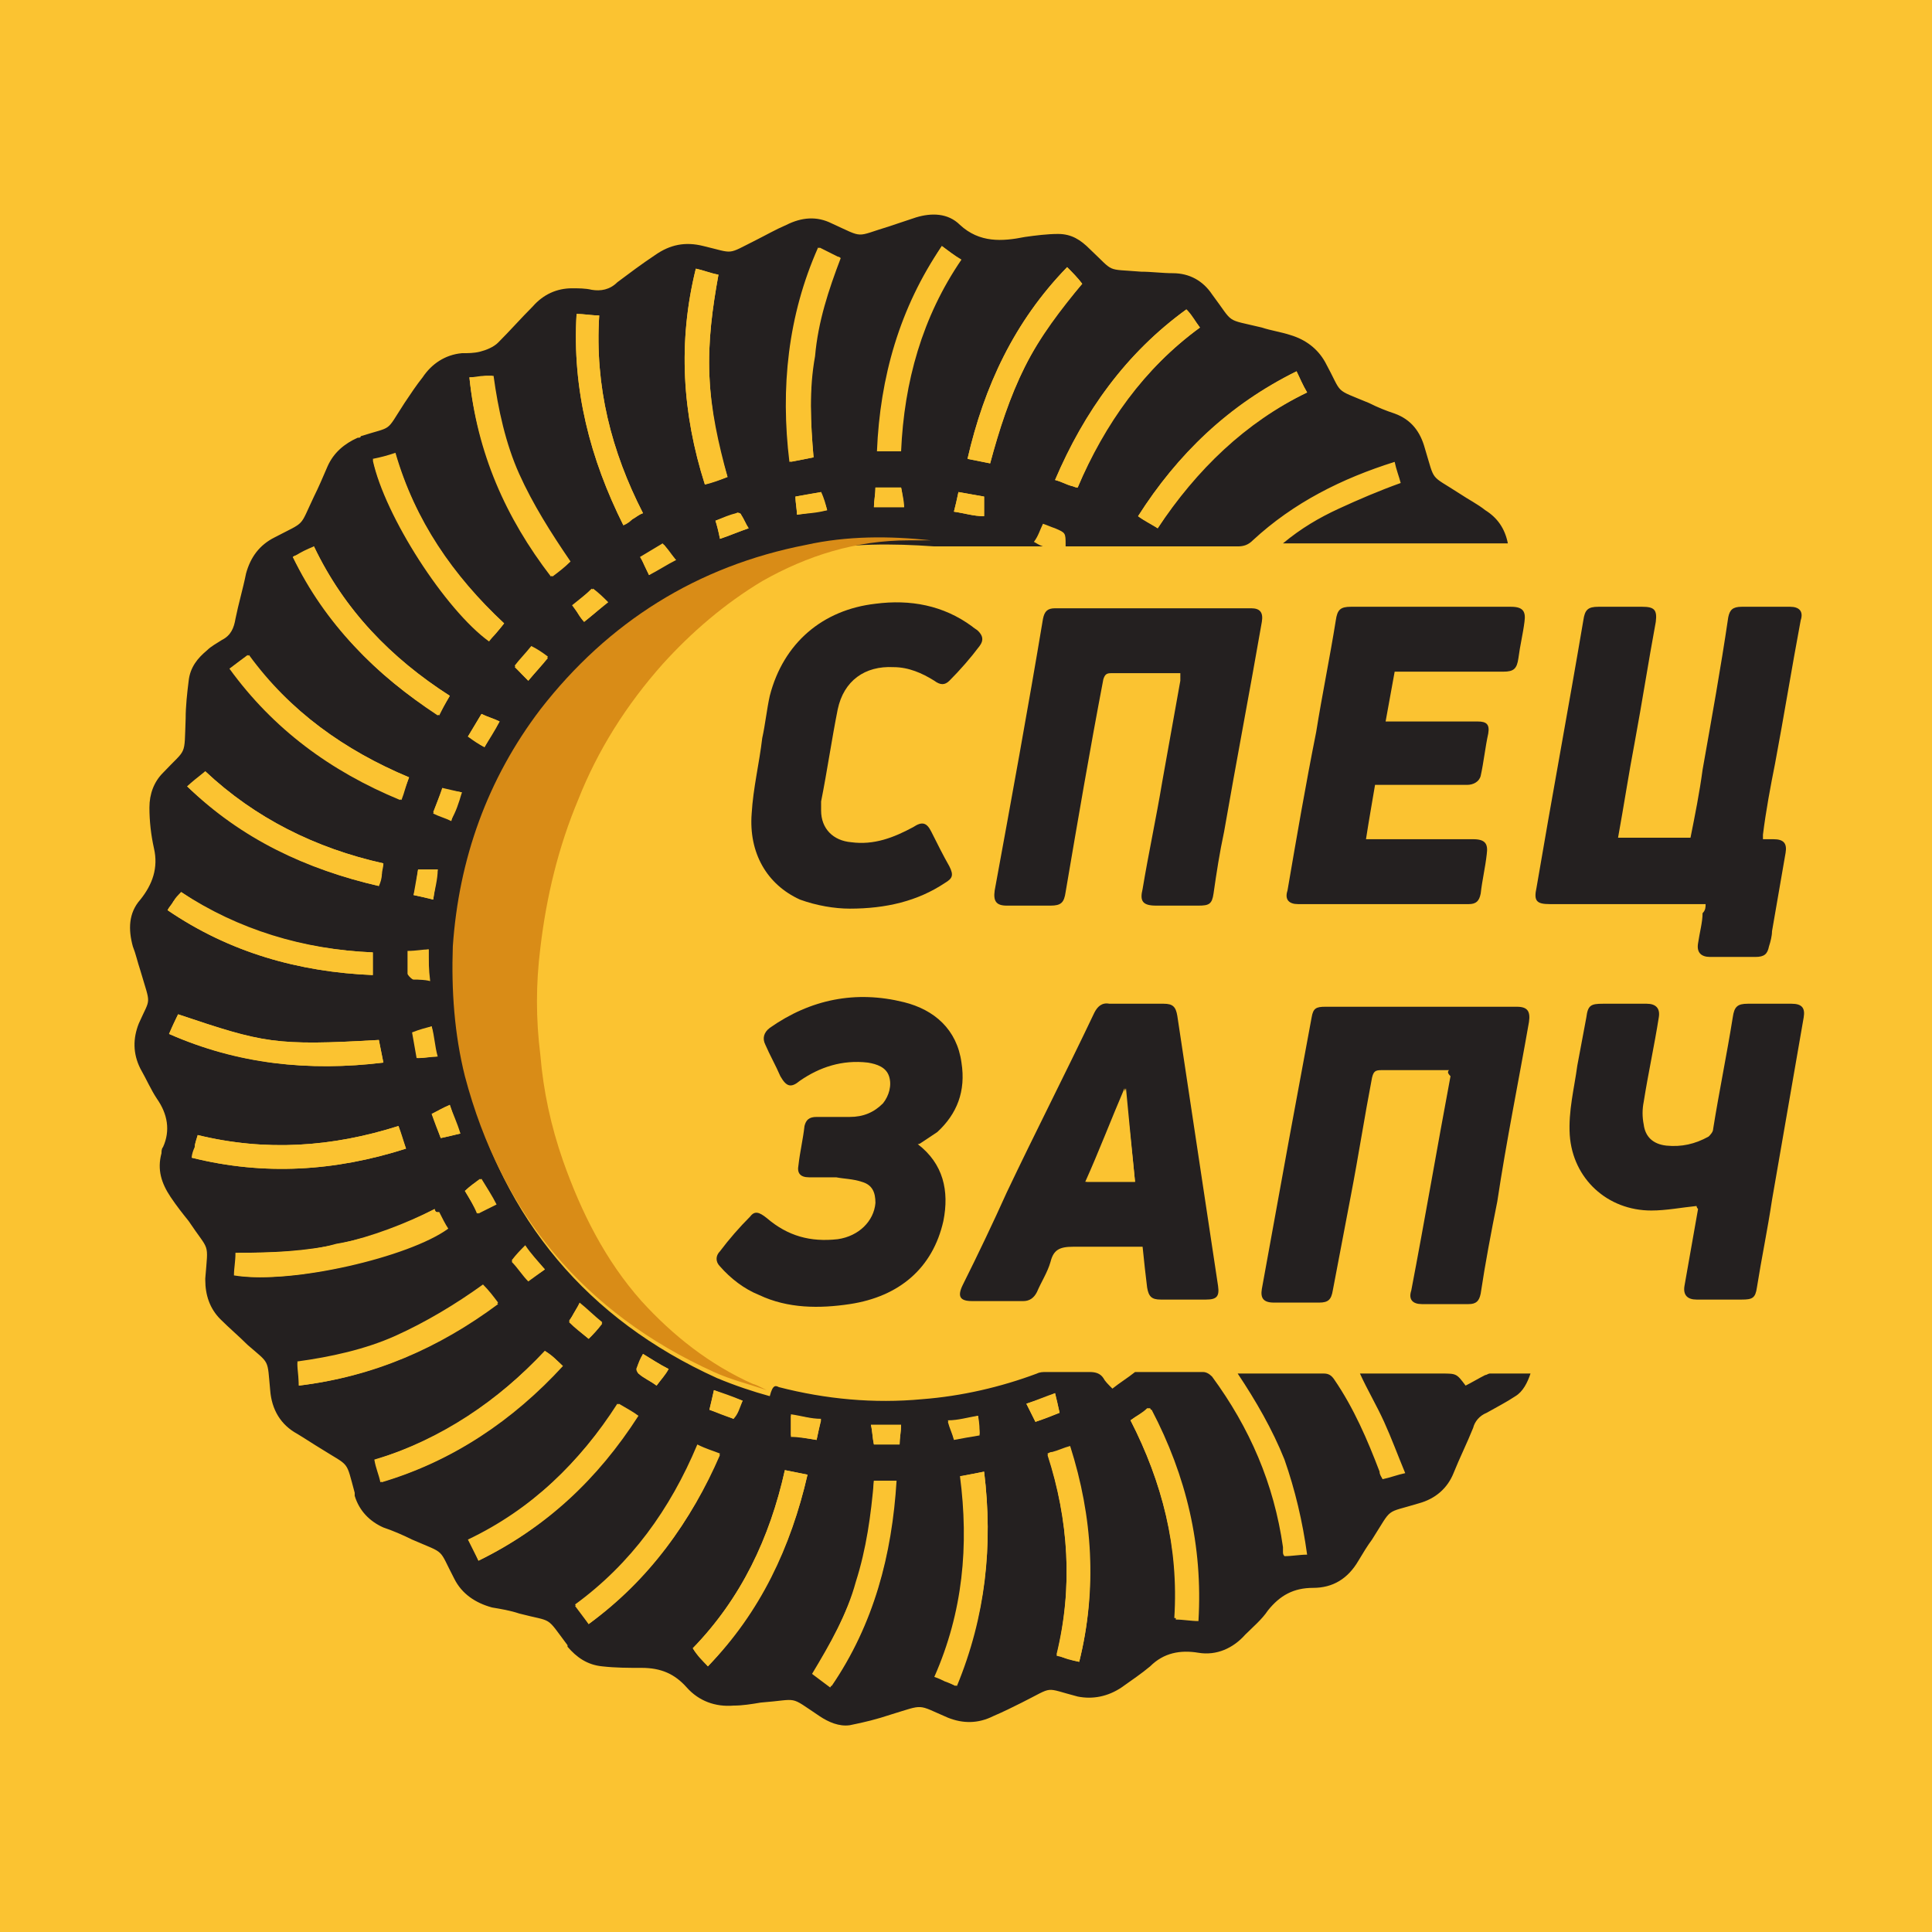 <?xml version="1.0" encoding="utf-8"?>
<!-- Generator: Adobe Illustrator 26.0.3, SVG Export Plug-In . SVG Version: 6.00 Build 0)  -->
<svg version="1.1" id="Слой_1" xmlns="http://www.w3.org/2000/svg" xmlns:xlink="http://www.w3.org/1999/xlink" x="0px" y="0px"
	 viewBox="0 0 128 128" style="enable-background:new 0 0 128 128;" xml:space="preserve">
<style type="text/css">
	.st0{fill:#FBC331;}
	.st1{fill:#242020;}
	.st2{fill:#D98C17;}
</style>
<g>
	<path class="st0" d="M0,128C0,85.3,0,42.7,0,0c42.7,0,85.3,0,128,0c0,42.7,0,85.3,0,128C85.3,128,42.7,128,0,128z"/>
	<path class="st1" d="M51.6,91.9c3.1,0.8,6.3,1.1,9.5,0.8c2.6-0.2,5.2-0.8,7.6-1.7c0.2-0.1,0.4-0.1,0.6-0.1c1,0,2,0,2.9,0
		c0.4,0,0.7,0.1,0.9,0.4c0.1,0.2,0.3,0.4,0.6,0.7c0.5-0.4,1-0.7,1.5-1.1c0.1,0,0.2,0,0.3,0c1.4,0,2.8,0,4.2,0c0.2,0,0.4,0.1,0.6,0.3
		c2.5,3.4,4.1,7.1,4.7,11.3c0,0.1,0,0.2,0,0.3c0,0.1,0,0.2,0.1,0.3c0.5,0,1-0.1,1.5-0.1c-0.3-2.2-0.8-4.3-1.5-6.3
		c-0.8-2-1.9-3.9-3.1-5.7c0.2,0,0.3,0,0.5,0c1.7,0,3.5,0,5.2,0c0.3,0,0.5,0.1,0.7,0.4c1.3,1.9,2.2,4,3,6.1c0,0.2,0.1,0.3,0.2,0.5
		c0.5-0.1,1-0.3,1.5-0.4c-0.5-1.2-0.9-2.3-1.4-3.4s-1.1-2.1-1.6-3.2c0.2,0,0.3,0,0.5,0c1.6,0,3.2,0,4.9,0c1,0,1,0,1.6,0.8
		c0.4-0.2,0.9-0.5,1.3-0.7c0.1,0,0.2-0.1,0.3-0.1c0.9,0,1.7,0,2.7,0c-0.2,0.6-0.5,1.2-1,1.5c-0.6,0.4-1.2,0.7-1.9,1.1
		c-0.5,0.2-0.8,0.6-0.9,1c-0.4,1-0.9,2-1.3,3c-0.4,1-1.2,1.7-2.3,2c-2.3,0.7-1.7,0.2-3.1,2.4c-0.3,0.4-0.6,0.9-0.9,1.4
		c-0.7,1.2-1.7,1.8-3,1.8c-1.3,0-2.2,0.5-3,1.5c-0.4,0.6-1,1.1-1.5,1.6c-0.8,0.9-1.9,1.4-3.1,1.2c-1.2-0.2-2.3,0-3.2,0.9
		c-0.6,0.5-1.2,0.9-1.9,1.4c-0.9,0.6-1.9,0.8-2.9,0.6c-2.3-0.6-1.5-0.7-3.7,0.4c-0.6,0.3-1.2,0.6-1.9,0.9c-1,0.5-2,0.5-3,0.1
		c-2.1-0.9-1.5-0.9-3.8-0.2c-0.9,0.3-1.7,0.5-2.7,0.7c-0.7,0.1-1.4-0.2-2-0.6c-2.1-1.4-1.3-1.1-3.9-0.9c-0.6,0.1-1.2,0.2-1.8,0.2
		c-1.2,0.1-2.3-0.3-3.1-1.2c-0.8-0.9-1.7-1.3-3-1.3c-0.9,0-1.7,0-2.6-0.1c-1-0.1-1.7-0.6-2.3-1.3c0,0,0,0,0-0.1
		c-1.5-2-0.9-1.5-3.2-2.1c-0.6-0.2-1.2-0.3-1.8-0.4c-1.1-0.3-2-0.9-2.5-1.9c-1.1-2.1-0.5-1.6-2.8-2.6c-0.6-0.3-1.3-0.6-1.9-0.8
		c-0.9-0.4-1.6-1.1-1.9-2.1c0,0,0-0.1,0-0.2c-0.6-2.2-0.3-1.7-2.2-2.9c-0.5-0.3-1.1-0.7-1.6-1c-1.1-0.6-1.7-1.6-1.8-2.9
		c-0.2-2.1,0-1.7-1.5-3c-0.6-0.6-1.2-1.1-1.8-1.7c-0.7-0.7-1-1.6-1-2.6c0,0,0-0.1,0-0.1c0.2-2.5,0.3-1.7-1.1-3.8
		c-0.4-0.5-0.8-1-1.2-1.6c-0.6-0.9-0.9-1.8-0.6-2.9c0-0.1,0-0.3,0.1-0.4c0.5-1.1,0.3-2.2-0.4-3.2c-0.4-0.6-0.7-1.3-1.1-2
		c-0.5-1-0.5-2-0.1-3C10,66,10,66.7,9.3,64.3c-0.2-0.6-0.3-1.1-0.5-1.6c-0.3-1.1-0.3-2.2,0.5-3.1c0.8-1,1.2-2.1,0.9-3.4
		c-0.2-0.9-0.3-1.8-0.3-2.7c0-0.9,0.3-1.7,0.9-2.3c1.6-1.7,1.4-1,1.5-3.6c0-0.8,0.1-1.7,0.2-2.5c0.1-0.9,0.6-1.5,1.2-2
		c0.3-0.3,0.7-0.5,1-0.7c0.6-0.3,0.8-0.8,0.9-1.4c0.2-1,0.5-2,0.7-3c0.3-1.1,0.9-1.9,1.9-2.4c2.1-1.1,1.6-0.6,2.6-2.7
		c0.3-0.6,0.6-1.3,0.9-2c0.4-0.9,1.1-1.5,2-1.9c0.1,0,0.2,0,0.2-0.1c2.2-0.7,1.6-0.2,2.9-2.2c0.4-0.6,0.8-1.2,1.2-1.7
		c0.6-0.9,1.5-1.5,2.6-1.6c0.4,0,0.8,0,1.2-0.1c0.4-0.1,0.9-0.3,1.2-0.6c0.8-0.8,1.5-1.6,2.3-2.4c0.7-0.8,1.6-1.2,2.6-1.2
		c0.4,0,0.9,0,1.3,0.1c0.6,0.1,1.2,0,1.7-0.5c0.8-0.6,1.6-1.2,2.5-1.8c1-0.7,2-0.9,3.2-0.6c2.1,0.5,1.5,0.6,3.5-0.4
		c0.6-0.3,1.3-0.7,2-1c1-0.5,2-0.6,3-0.1c2.2,1,1.5,0.9,3.8,0.2c0.6-0.2,1.2-0.4,1.8-0.6c1-0.3,2.1-0.3,2.9,0.5
		c1.3,1.2,2.8,1.1,4.3,0.8c0.7-0.1,1.5-0.2,2.2-0.2c0.9,0,1.5,0.4,2.1,1c1.7,1.6,1,1.3,3.4,1.5c0.7,0,1.4,0.1,2.1,0.1
		c1.1,0,2,0.5,2.6,1.4c1.5,2,0.8,1.6,3.3,2.2c0.6,0.2,1.3,0.3,1.9,0.5c1,0.3,1.8,0.9,2.3,1.8c1.2,2.2,0.5,1.7,2.9,2.7
		c0.6,0.3,1.1,0.5,1.7,0.7c1.1,0.4,1.7,1.2,2,2.3c0.7,2.3,0.3,1.7,2.3,3c0.6,0.4,1.2,0.7,1.7,1.1c0.8,0.5,1.3,1.2,1.5,2.2
		c-4.9,0-9.9,0-14.9,0c1.2-1,2.4-1.7,3.7-2.3c1.3-0.6,2.7-1.2,4.1-1.7c-0.1-0.4-0.3-0.9-0.4-1.4c-3.5,1.1-6.7,2.7-9.4,5.2
		c-0.3,0.3-0.6,0.4-1,0.4c-3.6,0-7.3,0-10.9,0c-0.2,0-0.3,0-0.5,0c0,0,0-0.1,0-0.1c0-0.8,0-0.8-0.7-1.1c-0.3-0.1-0.5-0.2-0.8-0.3
		c-0.2,0.4-0.3,0.8-0.6,1.2c0.2,0.1,0.3,0.2,0.6,0.3c-2.4,0-4.8,0-7.1,0c0,0-0.1,0-0.1,0c-2.8-0.2-5.5-0.2-8.3,0.3
		c-7.3,1.4-13.1,5.1-17.6,10.9c-3.5,4.6-5.4,9.9-5.8,15.7c-0.2,2.9,0,5.8,0.8,8.6c2.4,9.1,7.9,15.7,16.5,19.6
		c1.2,0.5,2.4,0.9,3.5,1.2l0,0C51.2,91.7,51.4,91.8,51.6,91.9z M28.8,80.1c-2,1-4.1,1.8-6.3,2.3c-2.2,0.5-4.5,0.6-6.7,0.6
		c0,0.5-0.1,1-0.1,1.5c3.6,0.6,11.4-1.2,14-3.1c-0.2-0.3-0.4-0.7-0.6-1.1C28.9,80.3,28.8,80.3,28.8,80.1z M71.5,110.1
		c1.2-4.8,0.9-9.6-0.6-14.3c-0.4,0.1-0.8,0.3-1.2,0.4c-0.1,0-0.1,0-0.3,0.1c1.4,4.4,1.7,8.8,0.6,13.3C70.5,109.9,71,110,71.5,110.1z
		 M65.2,97.5c-0.5,0.1-1,0.2-1.5,0.3c0.6,4.6,0.1,9-1.7,13.3c0.3,0.1,0.5,0.2,0.7,0.3c0.2,0.1,0.5,0.2,0.7,0.3
		C65.3,107.1,65.8,102.4,65.2,97.5z M38.2,20.8c-0.3,5,0.9,9.6,3.1,14c0.3-0.1,0.5-0.3,0.6-0.4c0.2-0.1,0.4-0.3,0.7-0.4
		c-2.1-4.1-3.2-8.4-2.9-13.1C39.2,20.9,38.7,20.8,38.2,20.8z M70.7,17.7c-3.5,3.6-5.5,7.9-6.6,12.7c0.5,0.1,1,0.2,1.5,0.3
		c0.6-2.2,1.3-4.4,2.3-6.4c1-2,2.4-3.8,3.8-5.5C71.4,18.4,71,18,70.7,17.7z M57.9,98.1c-0.2,2.3-0.5,4.5-1.2,6.7
		c-0.6,2.2-1.7,4.1-2.9,6.1c0.4,0.3,0.8,0.6,1.2,0.9c2.8-4.1,4.1-8.7,4.3-13.6c-0.3,0-0.7,0-1,0C58.3,98.1,58.2,98.1,57.9,98.1z
		 M74.9,94.1c2.1,4.1,3.2,8.4,2.9,13.1c0.6,0,1,0.1,1.5,0.1c0.3-5-0.9-9.6-3.1-14c-0.1,0-0.1,0-0.2,0C75.7,93.6,75.3,93.8,74.9,94.1
		z M11.2,68.5c4.6,2,9.3,2.5,14.2,1.9c-0.1-0.5-0.2-1-0.3-1.5c-6.9,0.4-7.6,0.2-13.3-1.7C11.6,67.6,11.4,68.1,11.2,68.5z M48.2,31.6
		c-0.6-2.2-1.1-4.4-1.2-6.7c-0.1-2.3,0.2-4.5,0.6-6.7c-0.5-0.1-1-0.3-1.5-0.4c-1.2,4.8-0.9,9.6,0.6,14.3
		C47.2,32,47.7,31.8,48.2,31.6z M13.1,75.2c-0.1,0.3-0.2,0.6-0.2,0.8c0,0.2-0.1,0.5-0.2,0.7c4.8,1.2,9.5,0.9,14.2-0.6
		c-0.2-0.5-0.3-0.9-0.5-1.5C22,76,17.6,76.3,13.1,75.2z M53.9,30.3c-0.2-2.3-0.3-4.5,0-6.7c0.3-2.3,0.9-4.4,1.7-6.5
		c-0.1,0-0.1-0.1-0.2-0.1c-0.4-0.2-0.8-0.4-1.2-0.6c-2,4.5-2.5,9.3-1.9,14.2C52.9,30.5,53.4,30.4,53.9,30.3z M62.4,16.3
		c-2.8,4.1-4.1,8.7-4.3,13.6c0.6,0,1,0,1.5,0c0.2-4.6,1.5-8.9,4-12.7C63.2,16.9,62.8,16.6,62.4,16.3z M24.7,63.1
		c-4.6-0.2-8.9-1.5-12.7-4c-0.2,0.3-0.3,0.5-0.5,0.6c-0.1,0.2-0.3,0.4-0.4,0.6c4.1,2.8,8.7,4.1,13.6,4.3
		C24.7,64.2,24.7,63.7,24.7,63.1z M46.9,110.4c3.5-3.6,5.5-7.9,6.6-12.7c-0.5-0.1-1-0.2-1.5-0.3c-1,4.5-2.9,8.5-6.1,11.8
		C46.2,109.7,46.5,110,46.9,110.4z M31.1,25c0.5,4.9,2.5,9.3,5.5,13.2c0.4-0.3,0.8-0.6,1.2-1c-1.3-1.9-2.5-3.8-3.4-5.8
		s-1.4-4.3-1.7-6.5c-0.2,0-0.3,0-0.5,0C31.7,25,31.4,25,31.1,25z M19.8,91.8c4.9-0.6,9.3-2.5,13.2-5.5c-0.3-0.4-0.6-0.8-1-1.2
		c-1.8,1.3-3.8,2.5-5.8,3.4s-4.3,1.4-6.5,1.7C19.8,90.8,19.8,91.3,19.8,91.8z M85.9,24.6c-4.4,2.2-7.9,5.5-10.5,9.6
		c0.4,0.3,0.9,0.5,1.3,0.8c2.5-3.9,5.7-7,9.9-9C86.3,25.5,86.1,25,85.9,24.6z M71.4,32.3c1.8-4.2,4.4-7.9,8.1-10.6
		c-0.3-0.4-0.6-0.8-0.8-1.1c0,0-0.1-0.1-0.1-0.1c-4,2.9-6.7,6.7-8.7,11.3c0.4,0.1,0.7,0.3,1.1,0.4C71.1,32.2,71.2,32.3,71.4,32.3z
		 M25.4,57.2c-4.5-1-8.5-3-11.8-6.1c-0.4,0.4-0.8,0.7-1.2,1c3.6,3.5,7.9,5.5,12.7,6.6c0-0.3,0.1-0.6,0.2-0.8
		C25.3,57.7,25.3,57.5,25.4,57.2z M39,107.6c4-2.9,6.8-6.8,8.7-11.3c-0.5-0.2-0.9-0.3-1.5-0.6c-1.8,4.3-4.4,7.9-8.1,10.6
		C38.4,106.8,38.7,107.1,39,107.6z M27.1,51.5c-4.3-1.8-7.9-4.4-10.6-8.1c-0.5,0.3-0.9,0.6-1.2,0.9c2.9,4,6.8,6.8,11.3,8.7
		C26.8,52.5,26.9,52,27.1,51.5z M29.8,46.1c-3.9-2.5-7-5.7-9-9.9c-0.5,0.2-0.9,0.4-1.2,0.6c0,0-0.1,0.1-0.2,0.1
		c2.3,4.5,5.5,7.9,9.7,10.5C29.3,47,29.5,46.6,29.8,46.1z M33.4,41.3c-3.4-3.2-5.9-6.8-7.2-11.3c-0.6,0.2-1,0.3-1.5,0.4
		c0.8,3.7,4.8,9.9,7.7,12C32.7,42.2,33,41.8,33.4,41.3z M31.7,103.4c4.5-2.2,7.9-5.5,10.5-9.6c-0.4-0.3-0.9-0.5-1.3-0.8
		c-2.5,3.9-5.7,7-9.9,9C31.3,102.6,31.5,103,31.7,103.4z M36.1,89.5c-3.2,3.4-6.8,5.9-11.3,7.2c0.1,0.6,0.3,1,0.4,1.5
		c4.8-1.4,8.7-4.1,12-7.7C36.9,90.1,36.6,89.8,36.1,89.5z M28.4,62.9c-0.5,0.1-0.9,0.1-1.3,0.2c0,0.5,0,1,0,1.5
		c0,0.1,0.2,0.3,0.3,0.3c0.3,0,0.7,0,1.1,0.1C28.4,64.2,28.4,63.6,28.4,62.9z M54.1,95.4c0.1-0.5,0.2-0.9,0.3-1.3
		c-0.7-0.1-1.3-0.3-2-0.3c0,0.5,0,0.9,0,1.4C52.9,95.2,53.5,95.3,54.1,95.4z M57.9,95.7c0.6,0,1.2,0,1.7,0c0-0.4,0.1-0.9,0.1-1.3
		c-0.7,0-1.4,0-2,0C57.8,94.8,57.8,95.3,57.9,95.7z M49.2,92.8c-0.7-0.3-1.3-0.5-1.9-0.7c-0.1,0.5-0.2,0.9-0.3,1.3
		c0.6,0.2,1.1,0.4,1.6,0.6C48.9,93.7,49,93.3,49.2,92.8z M30.6,52.5c-0.4-0.1-0.9-0.2-1.3-0.3c-0.2,0.6-0.4,1.1-0.6,1.6
		c0.4,0.2,0.8,0.3,1.2,0.5C30.2,53.8,30.4,53.2,30.6,52.5z M30.8,78.9c0.3,0.5,0.6,1,0.9,1.5c0.4-0.2,0.8-0.4,1.2-0.6
		c-0.3-0.6-0.7-1.2-1-1.7C31.5,78.3,31.1,78.6,30.8,78.9z M44.3,90.7c-0.6-0.3-1.2-0.7-1.7-1c-0.1,0.3-0.3,0.6-0.4,0.9
		c0,0.1,0,0.3,0.1,0.4c0.4,0.3,0.8,0.5,1.2,0.8C43.8,91.4,44.1,91.1,44.3,90.7z M68.6,94.2c0.6-0.2,1.1-0.4,1.6-0.6
		c-0.1-0.4-0.2-0.9-0.3-1.3c-0.6,0.3-1.3,0.5-1.9,0.7C68.2,93.4,68.4,93.8,68.6,94.2z M63.2,33.9c0.7,0.1,1.3,0.3,2,0.3
		c0-0.5,0-0.9,0-1.3c-0.6-0.1-1.1-0.2-1.7-0.3C63.4,33.1,63.3,33.5,63.2,33.9z M28.6,68c-0.5,0.2-0.9,0.3-1.2,0.4
		c0.1,0.6,0.2,1.2,0.3,1.7c0.5,0,0.9-0.1,1.3-0.1C28.8,69.3,28.8,68.7,28.6,68z M36.1,84.1c-0.5-0.6-0.9-1-1.3-1.6
		c-0.3,0.3-0.6,0.6-0.9,1c0.4,0.5,0.7,0.9,1.1,1.3C35.3,84.6,35.7,84.4,36.1,84.1z M27.7,57.6c-0.1,0.6-0.2,1.1-0.3,1.7
		c0.5,0.1,0.9,0.2,1.3,0.3c0.1-0.7,0.3-1.3,0.3-2C28.6,57.6,28.2,57.6,27.7,57.6z M30.5,75.1c-0.3-0.6-0.5-1.3-0.7-1.9
		c-0.4,0.2-0.8,0.4-1.2,0.6c0.2,0.6,0.4,1.1,0.6,1.6C29.7,75.3,30,75.2,30.5,75.1z M47.7,35.7c0.6-0.2,1.3-0.5,1.9-0.7
		c-0.2-0.3-0.3-0.6-0.5-0.9c0-0.1-0.3-0.2-0.3-0.1c-0.5,0.1-0.9,0.3-1.4,0.5C47.5,34.8,47.6,35.2,47.7,35.7z M64.8,93.8
		c-0.7,0.1-1.3,0.3-2,0.3c0.1,0.4,0.3,0.8,0.4,1.2c0.6-0.1,1.2-0.2,1.7-0.3C64.9,94.7,64.9,94.3,64.8,93.8z M39,88.7
		c0.3-0.3,0.6-0.6,0.9-1c-0.6-0.5-1-0.9-1.5-1.3c-0.3,0.4-0.5,0.8-0.7,1.2C38.1,88,38.5,88.3,39,88.7z M59.9,33.6
		c-0.1-0.4-0.1-0.9-0.2-1.3c-0.6,0-1.2,0-1.7,0c0,0.4-0.1,0.9-0.1,1.3C58.6,33.6,59.2,33.6,59.9,33.6z M43,38.1
		c0.6-0.3,1.2-0.7,1.8-1c-0.3-0.3-0.6-0.7-0.8-1c-0.5,0.3-1,0.6-1.5,0.9C42.6,37.3,42.8,37.7,43,38.1z M54.8,33.8
		c-0.1-0.4-0.3-0.8-0.4-1.2c-0.6,0.1-1.2,0.2-1.7,0.3c0,0.4,0.1,0.9,0.1,1.2C53.5,34,54.1,34,54.8,33.8z M31,48.8
		c0.4,0.3,0.7,0.5,1.1,0.7c0.3-0.6,0.7-1.2,1-1.7c-0.4-0.2-0.8-0.3-1.2-0.5C31.6,47.8,31.3,48.3,31,48.8z M35,45.1
		c0.5-0.6,0.9-1,1.3-1.6c-0.4-0.3-0.7-0.5-1.1-0.7c-0.4,0.5-0.8,0.9-1.1,1.3C34.4,44.5,34.7,44.8,35,45.1z M38.7,41.2
		c0.6-0.5,1.1-0.9,1.6-1.3c-0.3-0.3-0.6-0.6-1-0.9c-0.5,0.4-0.9,0.7-1.3,1.1C38.2,40.5,38.4,40.9,38.7,41.2z"/>
	<path class="st2" d="M50.8,92.1c-1.2-0.4-2.4-0.7-3.5-1.2C38.7,87,33.2,80.4,30.8,71.3c-0.7-2.8-0.9-5.7-0.8-8.6
		c0.4-5.8,2.3-11.1,5.8-15.7c4.5-5.8,10.4-9.5,17.6-10.9c2.7-0.6,5.5-0.6,8.3-0.3c0,0,0.1,0,0.1,0c-0.6,0-1.1,0-1.6,0
		c-3.5,0-6.7,1-9.7,2.7C48,40,45.8,41.9,43.9,44c-2.4,2.7-4.3,5.7-5.6,9c-1.3,3.1-2.1,6.4-2.5,9.8c-0.3,2.4-0.3,4.7,0,7.1
		c0.2,2.4,0.7,4.7,1.5,7c1.2,3.4,2.8,6.6,5.2,9.3c2.1,2.3,4.5,4.2,7.4,5.5C50,91.7,50.4,91.9,50.8,92.1z"/>
	<path class="st1" d="M113,59.9c-0.2,0-0.4,0-0.6,0c-3.2,0-6.5,0-9.7,0c-0.9,0-1.1-0.2-0.9-1.1c1-5.9,2.1-11.8,3.1-17.7
		c0.1-0.7,0.3-0.9,1-0.9c0.9,0,1.9,0,2.9,0c0.8,0,1,0.2,0.9,1c-0.5,2.7-0.9,5.3-1.4,8c-0.4,2.1-0.7,4.1-1.1,6.3c1.6,0,3.2,0,4.8,0
		c0.3-1.5,0.6-3,0.8-4.5c0.6-3.4,1.2-6.7,1.7-10.1c0.1-0.5,0.3-0.7,0.9-0.7c1.1,0,2.1,0,3.2,0c0.6,0,0.9,0.3,0.7,0.9
		c-0.6,3.2-1.1,6.3-1.7,9.5c-0.3,1.5-0.6,3.1-0.8,4.7c0,0.1,0,0.2,0,0.3c0.2,0,0.5,0,0.7,0c0.7,0,0.9,0.3,0.8,0.9
		c-0.3,1.7-0.6,3.5-0.9,5.2c0,0.3-0.1,0.7-0.2,1c-0.1,0.5-0.3,0.7-0.9,0.7c-1,0-2,0-3,0c-0.6,0-0.9-0.3-0.8-0.9
		c0.1-0.7,0.3-1.4,0.3-2C113,60.3,113,60.1,113,59.9z"/>
	<path class="st1" d="M78.2,44.6c-0.5,0-1,0-1.5,0c-1,0-2.1,0-3.1,0c-0.3,0-0.4,0.1-0.5,0.4c-0.9,4.7-1.7,9.4-2.5,14.1
		c-0.1,0.7-0.3,0.9-1,0.9c-0.9,0-1.9,0-2.9,0c-0.7,0-0.9-0.3-0.8-1c1.1-6,2.2-12,3.2-18c0.1-0.5,0.3-0.7,0.8-0.7c4.3,0,8.6,0,13,0
		c0.6,0,0.8,0.3,0.7,0.9c-0.8,4.6-1.7,9.3-2.5,13.9c-0.3,1.4-0.5,2.7-0.7,4.1c-0.1,0.7-0.3,0.8-1,0.8c-0.9,0-1.8,0-2.8,0
		c-0.9,0-1.1-0.3-0.9-1.1c0.4-2.4,0.9-4.7,1.3-7.1c0.4-2.2,0.8-4.5,1.2-6.7C78.2,44.9,78.2,44.8,78.2,44.6z"/>
	<path class="st1" d="M96,70.9c-1.1,0-2.2,0-3.2,0c-0.4,0-0.9,0-1.3,0c-0.4,0-0.5,0.1-0.6,0.5c-0.5,2.6-0.9,5.2-1.4,7.8
		c-0.4,2.1-0.8,4.2-1.2,6.3c-0.1,0.6-0.3,0.8-0.9,0.8c-1,0-2,0-3,0c-0.7,0-0.9-0.3-0.8-0.9c0.6-3.3,1.2-6.6,1.8-9.9
		c0.5-2.7,1-5.4,1.5-8.1c0.1-0.6,0.3-0.7,0.9-0.7c4.2,0,8.5,0,12.7,0c0.7,0,0.9,0.3,0.8,1c-0.7,4-1.5,7.9-2.1,11.9
		c-0.4,2-0.8,4.1-1.1,6.1c-0.1,0.5-0.3,0.7-0.8,0.7c-1,0-2.1,0-3.1,0c-0.6,0-0.9-0.3-0.7-0.9c0.9-4.7,1.7-9.4,2.6-14.2
		C95.9,71.1,95.9,71,96,70.9z"/>
	<path class="st1" d="M92.4,44.5c-0.2,1.1-0.4,2.2-0.6,3.3c0.7,0,1.4,0,2,0c1.4,0,2.7,0,4.1,0c0.6,0,0.8,0.2,0.7,0.8
		c-0.2,0.9-0.3,1.9-0.5,2.8C98,51.8,97.6,52,97.2,52c-1.8,0-3.7,0-5.5,0c-0.2,0-0.3,0-0.6,0c-0.2,1.2-0.4,2.3-0.6,3.6
		c0.2,0,0.4,0,0.6,0c2.2,0,4.4,0,6.5,0c0.8,0,1,0.3,0.9,1c-0.1,0.9-0.3,1.7-0.4,2.6c-0.1,0.5-0.3,0.7-0.8,0.7c-3.8,0-7.6,0-11.3,0
		c-0.6,0-0.9-0.3-0.7-0.9c0.6-3.5,1.2-7,1.9-10.5c0.4-2.5,0.9-4.9,1.3-7.4c0.1-0.7,0.3-0.9,1-0.9c3.5,0,7,0,10.6,0
		c0.8,0,1,0.3,0.9,1c-0.1,0.8-0.3,1.6-0.4,2.4c-0.1,0.7-0.3,0.9-1,0.9c-2.1,0-4.2,0-6.3,0C92.8,44.5,92.6,44.5,92.4,44.5z"/>
	<path class="st1" d="M75.7,82.6c-1.6,0-3.1,0-4.6,0c-0.9,0-1.3,0.2-1.5,1c-0.2,0.7-0.6,1.3-0.9,2c-0.2,0.4-0.5,0.6-0.9,0.6
		c-1.1,0-2.2,0-3.4,0c-0.8,0-1-0.3-0.6-1.1c1-2,2-4.1,2.9-6.1c1.9-4,3.9-7.9,5.8-11.9c0.2-0.4,0.5-0.7,1-0.6c1.2,0,2.4,0,3.6,0
		c0.6,0,0.8,0.2,0.9,0.8c0.9,6,1.8,11.9,2.7,17.9c0.1,0.7-0.1,0.9-0.8,0.9c-1,0-2,0-3,0c-0.6,0-0.8-0.2-0.9-0.8
		C75.9,84.5,75.8,83.6,75.7,82.6z M75.2,78.3c-0.2-2-0.4-4.1-0.6-6.2c-0.9,2.1-1.8,4.1-2.6,6.2C73,78.3,74.1,78.3,75.2,78.3z"/>
	<path class="st1" d="M60.8,75.8c1.7,1.3,2.1,3.1,1.7,5.1c-0.7,3.1-2.9,5-6.2,5.5c-2,0.3-4.1,0.3-6-0.6c-1-0.4-1.9-1.1-2.6-1.9
		c-0.3-0.3-0.3-0.7,0-1c0.6-0.8,1.3-1.6,2-2.3c0.3-0.4,0.6-0.3,1.1,0.1c1.4,1.2,2.9,1.6,4.7,1.4c1.4-0.2,2.4-1.2,2.5-2.4
		c0-0.7-0.2-1.2-0.9-1.4c-0.6-0.2-1.2-0.2-1.7-0.3c-0.6,0-1.2,0-1.8,0c-0.6,0-0.8-0.3-0.7-0.8c0.1-0.9,0.3-1.7,0.4-2.6
		c0.1-0.4,0.3-0.6,0.8-0.6c0.7,0,1.5,0,2.2,0c0.9,0,1.6-0.3,2.2-0.9c0.4-0.5,0.6-1.2,0.4-1.8c-0.2-0.6-0.8-0.8-1.4-0.9
		c-1.7-0.2-3.2,0.3-4.5,1.2c-0.6,0.5-0.9,0.4-1.3-0.3c-0.3-0.7-0.7-1.4-1-2.1c-0.2-0.4-0.1-0.8,0.3-1.1c2.7-1.9,5.7-2.5,8.9-1.7
		c2,0.5,3.5,1.8,3.8,4c0.3,1.9-0.3,3.4-1.6,4.6c-0.3,0.2-0.6,0.4-0.9,0.6C60.9,75.8,60.9,75.8,60.8,75.8
		C60.8,75.8,60.8,75.8,60.8,75.8z"/>
	<path class="st1" d="M112.4,79.9c-1,0.1-2,0.3-3,0.3c-2.9,0-5.2-2.1-5.4-5c-0.1-1.6,0.3-3.1,0.5-4.6c0.2-1.1,0.4-2.1,0.6-3.2
		c0.1-0.8,0.3-0.9,1.1-0.9c1,0,2,0,2.9,0c0.6,0,0.9,0.3,0.8,0.9c-0.3,1.9-0.7,3.7-1,5.6c-0.1,0.5-0.1,1,0,1.5
		c0.1,0.8,0.6,1.3,1.5,1.4c1,0.1,1.9-0.1,2.8-0.6c0.1-0.1,0.3-0.3,0.3-0.5c0.4-2.5,0.9-4.9,1.3-7.4c0.1-0.7,0.3-0.9,1-0.9
		c0.9,0,1.9,0,2.9,0c0.7,0,0.9,0.3,0.8,0.9c-0.7,4-1.4,8.1-2.1,12.1c-0.3,2-0.7,3.9-1,5.8c-0.1,0.7-0.3,0.8-1,0.8c-1,0-2,0-3,0
		c-0.6,0-0.9-0.3-0.8-0.9c0.3-1.7,0.6-3.4,0.9-5.1C112.4,80,112.4,79.9,112.4,79.9z"/>
	<path class="st1" d="M56.3,60.2c-1,0-2.2-0.2-3.3-0.6c-2.2-1-3.4-3.1-3.2-5.7c0.1-1.7,0.5-3.3,0.7-5c0.2-0.9,0.3-1.9,0.5-2.8
		c0.9-3.5,3.5-5.7,7-6.1c2.3-0.3,4.5,0.1,6.4,1.5c0.1,0.1,0.3,0.2,0.4,0.3c0.3,0.3,0.4,0.6,0.1,1c-0.6,0.8-1.3,1.6-2,2.3
		c-0.3,0.3-0.6,0.3-1,0c-0.8-0.5-1.7-0.9-2.7-0.9c-1.9-0.1-3.3,0.9-3.7,2.8c-0.4,2-0.7,4.1-1.1,6.1c0,0.2,0,0.4,0,0.6
		c0,1.2,0.8,2,2,2.1c1.5,0.2,2.8-0.3,4.1-1c0.6-0.4,0.9-0.3,1.2,0.3c0.4,0.8,0.8,1.6,1.2,2.3c0.3,0.6,0.2,0.8-0.3,1.1
		C60.8,59.7,58.7,60.2,56.3,60.2z"/>
	<path class="st0" d="M28.8,80.1c0,0.1,0.1,0.2,0.1,0.2c0.2,0.3,0.4,0.7,0.6,1.1c-2.5,1.9-10.4,3.7-14,3.1c0-0.5,0.1-0.9,0.1-1.5
		c2.3,0,4.6,0,6.7-0.6C24.7,82,26.7,81.2,28.8,80.1z"/>
	<path class="st0" d="M71.5,110.1c-0.5-0.1-1-0.3-1.5-0.4c1.1-4.5,0.8-9-0.6-13.3c0.1,0,0.2-0.1,0.3-0.1c0.4-0.1,0.8-0.3,1.2-0.4
		C72.3,100.6,72.7,105.3,71.5,110.1z"/>
	<path class="st0" d="M65.2,97.5c0.6,4.9,0.1,9.6-1.9,14.2c-0.2-0.1-0.4-0.2-0.7-0.3c-0.2-0.1-0.4-0.2-0.7-0.3
		c1.9-4.3,2.3-8.7,1.7-13.3C64.2,97.7,64.7,97.6,65.2,97.5z"/>
	<path class="st0" d="M38.2,20.8c0.5,0,1,0.1,1.5,0.1c-0.3,4.7,0.8,9,2.9,13.1c-0.3,0.1-0.5,0.3-0.7,0.4s-0.4,0.3-0.6,0.4
		C39.1,30.4,37.9,25.8,38.2,20.8z"/>
	<path class="st0" d="M70.7,17.7c0.3,0.3,0.7,0.7,1,1.1c-1.5,1.7-2.8,3.5-3.8,5.5c-1,2-1.7,4.1-2.3,6.4c-0.5-0.1-1-0.2-1.5-0.3
		C65.2,25.6,67.2,21.3,70.7,17.7z"/>
	<path class="st0" d="M57.9,98.1c0.2,0,0.3,0,0.5,0c0.3,0,0.6,0,1,0c-0.3,4.9-1.5,9.5-4.3,13.6c-0.4-0.3-0.8-0.6-1.2-0.9
		c1.2-2,2.2-3.9,2.9-6.1C57.5,102.6,57.8,100.4,57.9,98.1z"/>
	<path class="st0" d="M74.9,94.1c0.4-0.3,0.8-0.5,1.2-0.7c0,0,0.1,0,0.2,0c2.3,4.4,3.4,9,3.1,14c-0.5,0-1-0.1-1.5-0.1
		C78.1,102.5,77,98.2,74.9,94.1z"/>
	<path class="st0" d="M11.2,68.5c0.2-0.5,0.4-0.9,0.6-1.3c5.6,1.9,6.4,2.1,13.3,1.7c0.1,0.5,0.2,1,0.3,1.5
		C20.4,71,15.7,70.5,11.2,68.5z"/>
	<path class="st0" d="M48.2,31.6c-0.5,0.2-0.9,0.3-1.5,0.5c-1.5-4.7-1.8-9.4-0.6-14.3c0.5,0.1,0.9,0.3,1.5,0.4
		c-0.4,2.2-0.7,4.4-0.6,6.7C47.1,27.2,47.5,29.4,48.2,31.6z"/>
	<path class="st0" d="M13.1,75.2c4.5,1.1,8.9,0.8,13.3-0.6c0.2,0.5,0.3,0.9,0.5,1.5c-4.7,1.5-9.4,1.8-14.2,0.6
		c0-0.2,0.1-0.5,0.2-0.7C12.9,75.8,13,75.6,13.1,75.2z"/>
	<path class="st0" d="M53.9,30.3c-0.5,0.1-1,0.2-1.5,0.3c-0.6-4.9-0.1-9.6,1.9-14.2c0.4,0.2,0.8,0.4,1.2,0.6c0,0,0.1,0,0.2,0.1
		c-0.8,2.1-1.5,4.2-1.7,6.5C53.6,25.8,53.7,28,53.9,30.3z"/>
	<path class="st0" d="M62.4,16.3c0.4,0.3,0.8,0.6,1.3,0.9c-2.6,3.8-3.8,8.1-4,12.7c-0.5,0-1,0-1.5,0C58.4,25,59.7,20.5,62.4,16.3z"
		/>
	<path class="st0" d="M24.7,63.1c0,0.6,0,1,0,1.5c-4.9-0.2-9.5-1.5-13.6-4.3c0.1-0.2,0.3-0.4,0.4-0.6c0.1-0.2,0.3-0.4,0.5-0.6
		C15.8,61.7,20.1,62.9,24.7,63.1z"/>
	<path class="st0" d="M46.9,110.4c-0.3-0.4-0.7-0.7-1-1.2c3.2-3.3,5.1-7.3,6.1-11.8c0.5,0.1,1,0.2,1.5,0.3
		C52.4,102.5,50.3,106.8,46.9,110.4z"/>
	<path class="st0" d="M31.1,25c0.3,0,0.7-0.1,1-0.1c0.1,0,0.3,0,0.5,0c0.4,2.2,0.8,4.4,1.7,6.5s2.1,4,3.4,5.8
		c-0.4,0.3-0.8,0.6-1.2,1C33.5,34.3,31.6,30,31.1,25z"/>
	<path class="st0" d="M19.8,91.8c0-0.5-0.1-1-0.1-1.5c2.3-0.4,4.4-0.8,6.5-1.7s4-2.1,5.8-3.4c0.3,0.4,0.6,0.8,1,1.2
		C29.1,89.3,24.8,91.2,19.8,91.8z"/>
	<path class="st0" d="M85.9,24.6c0.2,0.4,0.4,0.9,0.7,1.4c-4.1,2-7.3,5.1-9.9,9c-0.5-0.3-0.9-0.5-1.3-0.8
		C78,30.1,81.4,26.8,85.9,24.6z"/>
	<path class="st0" d="M71.4,32.3c-0.2,0-0.3-0.1-0.4-0.1c-0.3-0.1-0.7-0.3-1.1-0.4c1.9-4.5,4.7-8.4,8.7-11.3c0,0,0.1,0.1,0.1,0.1
		c0.3,0.3,0.5,0.7,0.8,1.1C75.8,24.4,73.1,28.1,71.4,32.3z"/>
	<path class="st0" d="M25.4,57.2c0,0.3-0.1,0.5-0.1,0.7c0,0.3-0.1,0.6-0.2,0.8c-4.8-1.1-9.1-3.2-12.7-6.6c0.3-0.3,0.7-0.6,1.2-1
		C16.9,54.2,20.9,56.2,25.4,57.2z"/>
	<path class="st0" d="M39,107.6c-0.3-0.4-0.6-0.8-0.9-1.2c3.8-2.7,6.4-6.4,8.1-10.6c0.5,0.2,1,0.4,1.5,0.6
		C45.8,100.8,43,104.6,39,107.6z"/>
	<path class="st0" d="M27.1,51.5c-0.2,0.6-0.4,1-0.6,1.5c-4.6-1.9-8.4-4.7-11.3-8.7c0.4-0.3,0.8-0.6,1.2-0.9
		C19.2,47.1,22.8,49.7,27.1,51.5z"/>
	<path class="st0" d="M29.8,46.1c-0.3,0.5-0.5,0.9-0.8,1.3c-4.1-2.7-7.5-6.1-9.6-10.5c0,0,0.1-0.1,0.2-0.1c0.4-0.2,0.8-0.3,1.2-0.6
		C22.8,40.4,25.9,43.6,29.8,46.1z"/>
	<path class="st0" d="M33.4,41.3c-0.3,0.4-0.7,0.8-1,1.2c-2.9-2.1-6.9-8.3-7.7-12c0.5-0.1,0.9-0.3,1.5-0.4
		C27.5,34.5,30,38.2,33.4,41.3z"/>
	<path class="st0" d="M31.7,103.4c-0.2-0.5-0.4-0.9-0.6-1.4c4.2-2,7.3-5.2,9.9-9c0.5,0.3,0.9,0.5,1.3,0.8
		C39.6,98,36.2,101.2,31.7,103.4z"/>
	<path class="st0" d="M36.1,89.5c0.4,0.3,0.8,0.6,1.2,1c-3.3,3.6-7.3,6.3-12,7.7c-0.1-0.5-0.3-0.9-0.4-1.5
		C29.3,95.3,33,92.8,36.1,89.5z"/>
	<path class="st0" d="M28.4,62.9c0,0.7,0,1.4,0,2c-0.4,0-0.7,0-1.1-0.1c-0.1,0-0.3-0.2-0.3-0.3c0-0.5,0-1,0-1.5
		C27.6,63,28,62.9,28.4,62.9z"/>
	<path class="st0" d="M54.1,95.4c-0.6-0.1-1.2-0.2-1.7-0.3c0-0.5,0-0.9,0-1.4c0.7,0.1,1.3,0.3,2,0.3C54.3,94.5,54.2,94.9,54.1,95.4z
		"/>
	<path class="st0" d="M57.9,95.7c-0.1-0.5-0.1-0.9-0.2-1.3c0.7,0,1.3,0,2,0c0,0.4-0.1,0.9-0.1,1.3C59,95.7,58.5,95.7,57.9,95.7z"/>
	<path class="st0" d="M49.2,92.8c-0.2,0.4-0.4,0.8-0.6,1.2c-0.6-0.2-1.1-0.4-1.6-0.6c0.1-0.4,0.2-0.9,0.3-1.3
		C48,92.4,48.6,92.6,49.2,92.8z"/>
	<path class="st0" d="M30.6,52.5c-0.3,0.6-0.5,1.2-0.7,1.9c-0.4-0.2-0.8-0.3-1.2-0.5c0.2-0.6,0.4-1.1,0.6-1.6
		C29.8,52.4,30.2,52.4,30.6,52.5z"/>
	<path class="st0" d="M30.8,78.9c0.4-0.3,0.7-0.6,1-0.8c0.3,0.6,0.7,1.2,1,1.7c-0.4,0.2-0.8,0.4-1.2,0.6
		C31.4,79.9,31.1,79.4,30.8,78.9z"/>
	<path class="st0" d="M44.3,90.7c-0.3,0.4-0.5,0.7-0.8,1.1c-0.4-0.3-0.9-0.5-1.2-0.8c-0.1-0.1-0.2-0.3-0.1-0.4
		c0.1-0.3,0.2-0.6,0.4-0.9C43.1,90,43.7,90.4,44.3,90.7z"/>
	<path class="st0" d="M68.6,94.2c-0.2-0.4-0.4-0.8-0.6-1.2c0.6-0.2,1.3-0.5,1.9-0.7c0.1,0.4,0.2,0.8,0.3,1.3
		C69.7,93.8,69.2,94,68.6,94.2z"/>
	<path class="st0" d="M63.2,33.9c0.1-0.4,0.2-0.8,0.3-1.3c0.6,0.1,1.1,0.2,1.7,0.3c0,0.5,0,0.9,0,1.3C64.5,34.2,63.9,34,63.2,33.9z"
		/>
	<path class="st0" d="M28.6,68c0.1,0.7,0.2,1.3,0.3,2c-0.4,0-0.8,0.1-1.3,0.1c-0.1-0.6-0.2-1.1-0.3-1.7C27.8,68.2,28.2,68.1,28.6,68
		z"/>
	<path class="st0" d="M36.1,84.1c-0.4,0.3-0.7,0.5-1.1,0.8c-0.4-0.4-0.7-0.9-1.1-1.3c0.3-0.3,0.6-0.6,0.9-1
		C35.2,83.1,35.6,83.6,36.1,84.1z"/>
	<path class="st0" d="M27.7,57.6c0.5,0,0.9,0,1.3,0c-0.1,0.7-0.2,1.3-0.3,2c-0.4-0.1-0.8-0.2-1.3-0.3C27.6,58.7,27.6,58.2,27.7,57.6
		z"/>
	<path class="st0" d="M30.5,75.1c-0.4,0.1-0.8,0.2-1.3,0.3c-0.2-0.6-0.4-1.1-0.6-1.6c0.4-0.2,0.7-0.4,1.2-0.6
		C30,73.8,30.3,74.4,30.5,75.1z"/>
	<path class="st0" d="M47.7,35.7c-0.1-0.5-0.2-0.9-0.3-1.2c0.5-0.2,0.9-0.3,1.4-0.5c0.1,0,0.3,0,0.3,0.1c0.2,0.3,0.3,0.6,0.5,0.9
		C49,35.2,48.3,35.5,47.7,35.7z"/>
	<path class="st0" d="M64.8,93.8c0,0.5,0.1,0.9,0.1,1.3c-0.6,0.1-1.2,0.2-1.7,0.3c-0.1-0.4-0.3-0.8-0.4-1.2
		C63.4,94.1,64.1,94,64.8,93.8z"/>
	<path class="st0" d="M39,88.7c-0.5-0.4-0.9-0.8-1.3-1.2c0.3-0.4,0.5-0.8,0.7-1.2c0.5,0.4,1,0.9,1.5,1.3
		C39.6,88.1,39.3,88.4,39,88.7z"/>
	<path class="st0" d="M59.9,33.6c-0.7,0-1.4,0-2,0c0-0.4,0.1-0.8,0.1-1.3c0.6,0,1.2,0,1.7,0C59.8,32.8,59.9,33.2,59.9,33.6z"/>
	<path class="st0" d="M43,38.1c-0.2-0.4-0.3-0.7-0.6-1.2c0.5-0.3,1-0.6,1.5-0.9c0.3,0.3,0.5,0.6,0.8,1C44.2,37.4,43.6,37.7,43,38.1z
		"/>
	<path class="st0" d="M54.8,33.8c-0.7,0.1-1.3,0.2-2,0.3c0-0.4-0.1-0.8-0.1-1.2c0.6-0.1,1.2-0.2,1.7-0.3
		C54.6,33,54.7,33.4,54.8,33.8z"/>
	<path class="st0" d="M31,48.8c0.3-0.5,0.6-1,0.9-1.5c0.4,0.2,0.8,0.3,1.2,0.5c-0.3,0.6-0.7,1.2-1,1.7C31.7,49.3,31.4,49,31,48.8z"
		/>
	<path class="st0" d="M35,45.1c-0.3-0.3-0.6-0.6-0.9-0.9c0.3-0.4,0.7-0.8,1.1-1.3c0.4,0.2,0.7,0.4,1.1,0.7
		C35.9,44.1,35.5,44.5,35,45.1z"/>
	<path class="st0" d="M38.7,41.2c-0.3-0.4-0.5-0.7-0.8-1.1c0.5-0.4,0.9-0.7,1.3-1.1c0.3,0.3,0.6,0.6,1,0.9
		C39.7,40.4,39.2,40.8,38.7,41.2z"/>
	<path class="st0" d="M75.2,78.3c-1.1,0-2.2,0-3.3,0c0.9-2,1.7-4.1,2.6-6.2C74.8,74.3,75,76.3,75.2,78.3z"/>
</g>
</svg>
